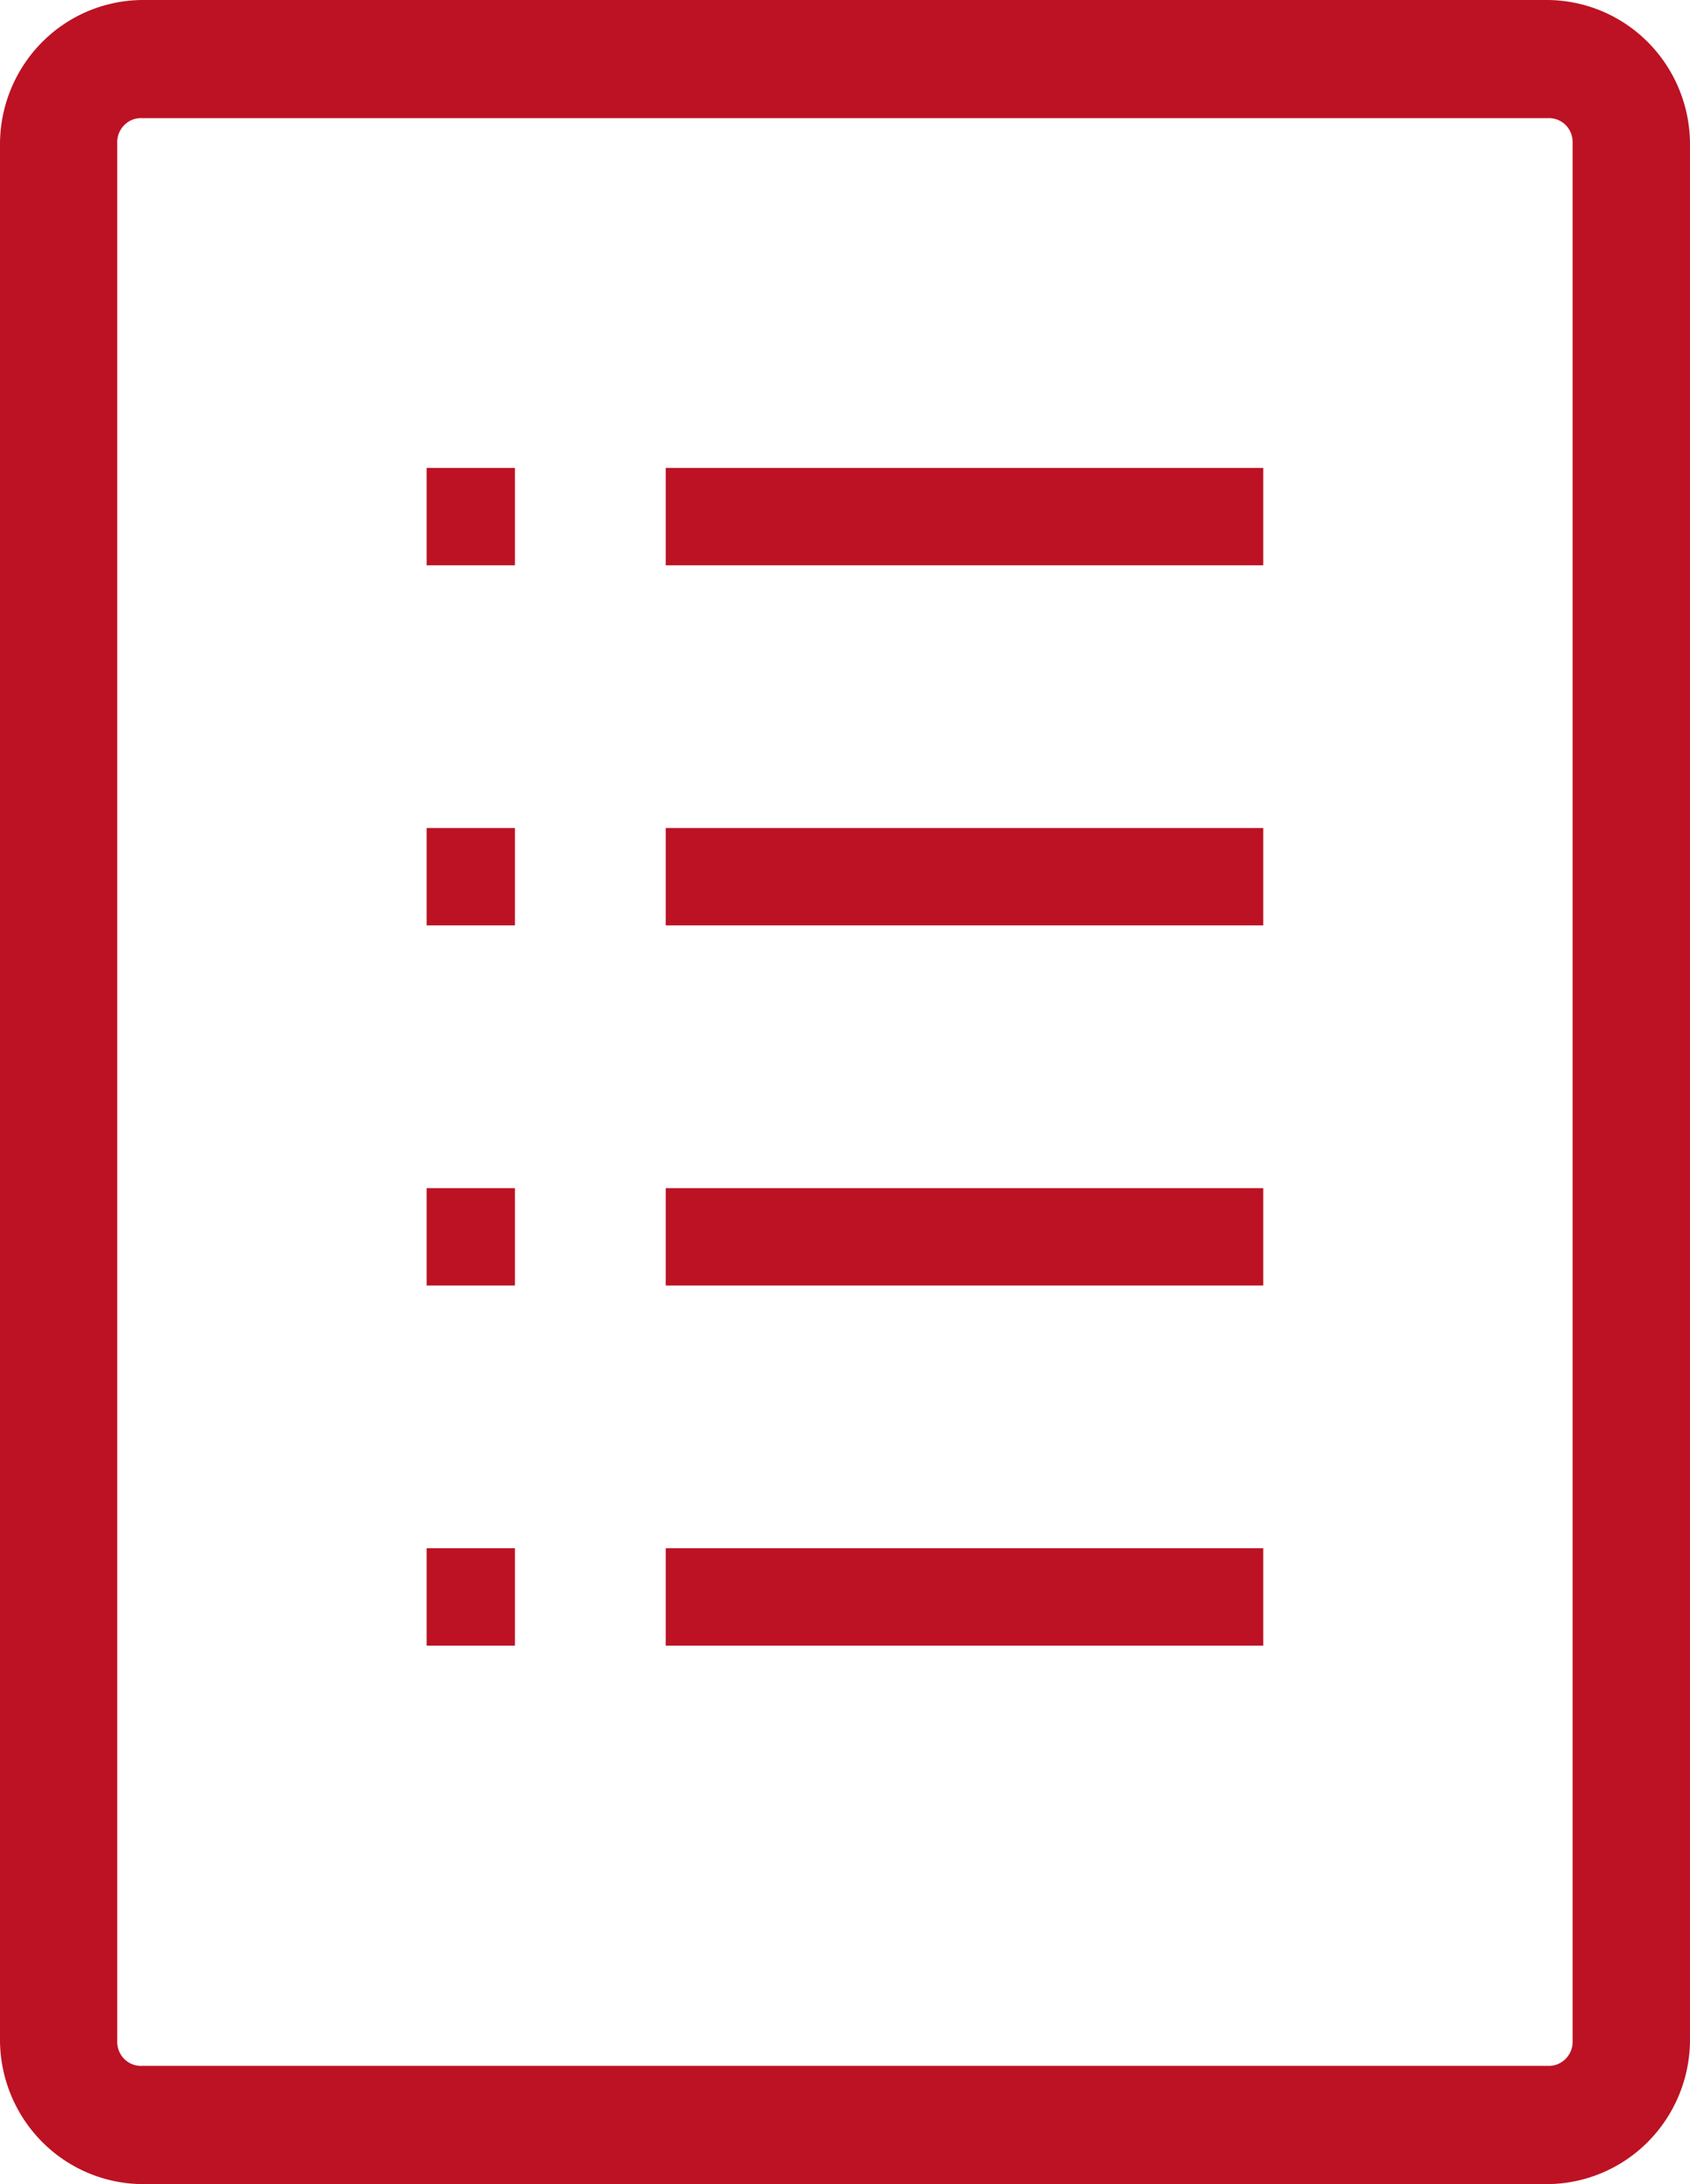 <svg width="48" height="62" fill="none" xmlns="http://www.w3.org/2000/svg"><g clip-path="url(#a)"><path d="M4.042 0a4.054 4.054 0 0 0-2.85 1.2A4.115 4.115 0 0 0 0 4.072v53.853a4.118 4.118 0 0 0 1.192 2.872A4.058 4.058 0 0 0 4.042 62h39.911a4.06 4.06 0 0 0 2.854-1.202A4.12 4.12 0 0 0 48 57.925V4.072A4.117 4.117 0 0 0 46.807 1.2 4.057 4.057 0 0 0 43.956 0H4.042Zm0 3.354h39.911a.672.672 0 0 1 .67.437c.033.09.048.185.043.28v53.854a.687.687 0 0 1-.434.674.671.671 0 0 1-.279.044H4.044a.673.673 0 0 1-.67-.437.687.687 0 0 1-.044-.281V4.072a.687.687 0 0 1 .434-.675.672.672 0 0 1 .28-.043Zm8.076 9.93v2.763h2.507v-2.764h-2.507Zm6.79 0v2.763h16.971v-2.764H18.908Zm-6.79 10.221v2.764h2.507v-2.764h-2.507Zm6.79 0v2.764h16.971v-2.764H18.908Zm-6.79 10.223v2.764h2.507v-2.764h-2.507Zm6.79 0v2.764h16.971v-2.764H18.908Zm-6.79 10.222v2.764h2.507V43.95h-2.507Zm6.79 0v2.764h16.971V43.95H18.908Z" fill="#BC1224"/></g><defs><clipPath id="a"><path fill="#fff" d="M0 0h48v62H0z"/></clipPath></defs></svg>